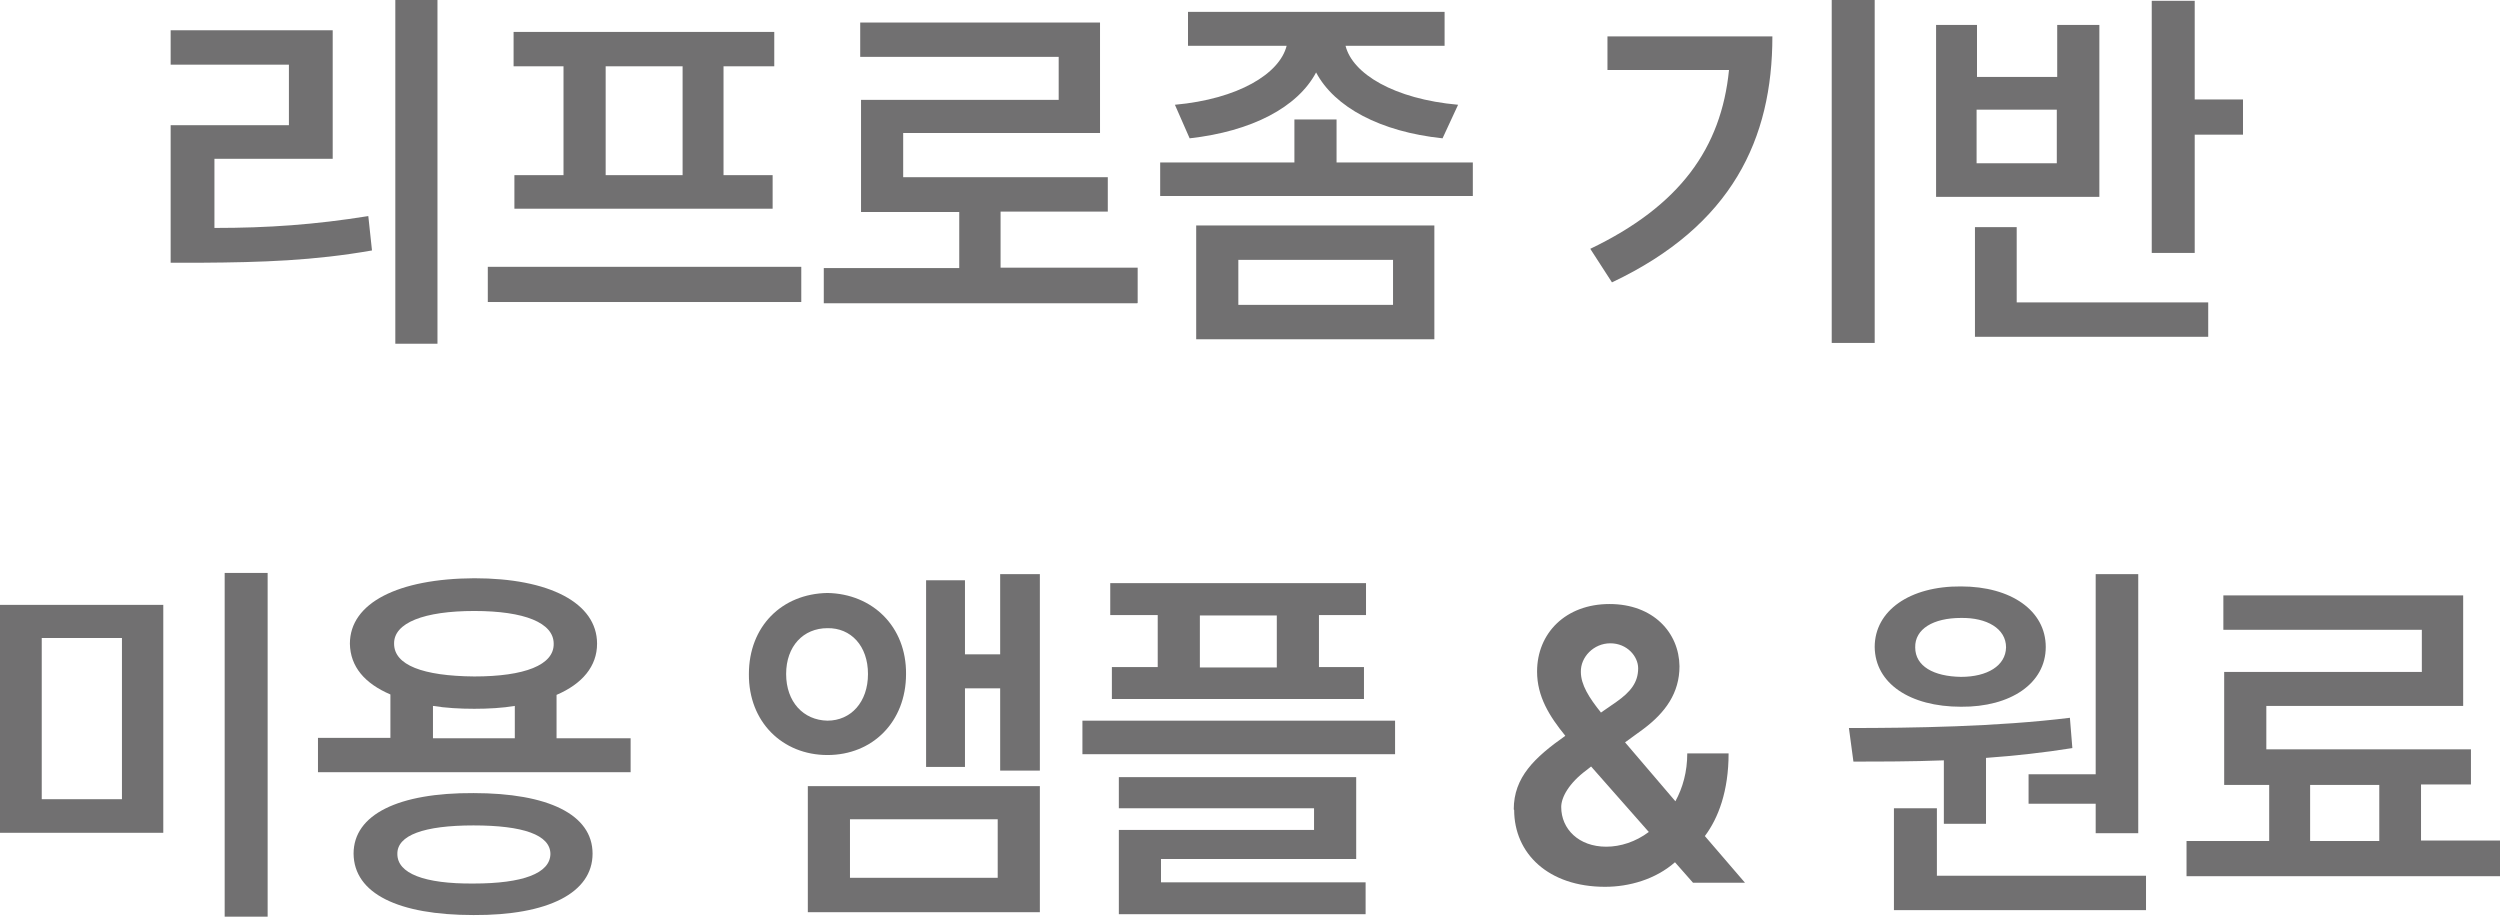 <?xml version="1.0" encoding="UTF-8"?>
<svg id="_레이어_2" data-name="레이어 2" xmlns="http://www.w3.org/2000/svg" viewBox="0 0 61.09 22.4">
  <defs>
    <style>
      .cls-1 {
        fill: #717071;
      }
    </style>
  </defs>
  <g id="_레이어_1-2" data-name="레이어 1">
    <g>
      <path class="cls-1" d="m4.17,3.06h2.89v-1.48h-2.89v-.84h3.96v3.14h-2.89v1.69c1.32,0,2.45-.08,3.76-.29l.09.84c-1.43.25-2.68.29-4.18.3h-.74v-3.37Zm6.52,5.34h-1.03V0h1.03v8.4Z"/>
      <path class="cls-1" d="m19.58,7.38h-7.66v-.86h7.66v.86ZM12.55.78h6.37v.84h-1.24v2.66h1.2v.82h-6.31v-.82h1.2V1.62h-1.22v-.84Zm4.13,3.5V1.62h-1.88v2.66h1.88Z"/>
      <path class="cls-1" d="m27.79,7.41h-7.66v-.86h3.31v-1.37h-2.4v-2.74h4.83v-1.05h-4.85v-.84h5.86v2.7h-4.81v1.08h5v.84h-2.62v1.37h3.35v.86Z"/>
      <path class="cls-1" d="m28.34,3.97h3.29v-1.05h1.03v1.05h3.33v.82h-7.64v-.82Zm6.96-2.85h-2.42c.17.68,1.18,1.3,2.75,1.44l-.38.82c-1.52-.16-2.64-.76-3.09-1.61-.45.85-1.57,1.44-3.09,1.61l-.36-.82c1.55-.14,2.56-.76,2.73-1.44h-2.41V.29h6.27v.84Zm-6.07,4.39h5.82v2.78h-5.82v-2.78Zm4.81,1.94v-1.1h-3.78v1.1h3.78Z"/>
      <path class="cls-1" d="m42.26,1.71h-2.98v-.82h4.03c0,2.5-.98,4.62-3.92,6.01l-.53-.82c2.19-1.05,3.2-2.46,3.39-4.37Zm3.55,6.67h-1.05V0h1.05v8.38Z"/>
      <path class="cls-1" d="m47.3.61h1.01v1.27h1.96V.61h1.03v4.2h-3.99V.61Zm.95,4.94h1.03v1.84h4.68v.84h-5.7v-2.68Zm2.01-1.56v-1.31h-1.96v1.31h1.96Zm3.37-1.56h1.18v.86h-1.18v2.89h-1.05V.02h1.05v2.41Z"/>
      <path class="cls-1" d="m3.99,20.35H0v-5.57h3.99v5.57Zm-1.01-.82v-3.94h-1.96v3.94h1.96Zm2.51-5.53h1.05v8.4h-1.05v-8.4Z"/>
      <path class="cls-1" d="m15.41,18.87h-7.64v-.84h1.77v-1.06c-.63-.27-.98-.68-.99-1.24,0-1,1.18-1.59,3.04-1.6,1.83,0,3,.6,3,1.6,0,.55-.36.98-.99,1.25v1.06h1.81v.84Zm-3.84.51c1.82,0,2.91.52,2.91,1.48s-1.09,1.51-2.91,1.5c-1.83,0-2.92-.52-2.93-1.5,0-.96,1.1-1.49,2.93-1.48Zm.02-2.85c1.23,0,1.95-.28,1.94-.8,0-.51-.71-.8-1.94-.8s-1.97.29-1.96.8c0,.52.7.79,1.96.8Zm-.02,5.06c1.21,0,1.87-.25,1.88-.72,0-.47-.67-.7-1.88-.7s-1.87.24-1.86.7c0,.47.65.73,1.86.72Zm1.01-3.55v-.79c-.3.05-.64.07-.99.07s-.7-.02-1.01-.07v.79h2Z"/>
      <path class="cls-1" d="m20.22,14.49c1.1.02,1.93.82,1.92,1.98,0,1.17-.82,1.98-1.92,1.98s-1.93-.81-1.92-1.98c0-1.16.8-1.96,1.92-1.98Zm0,3.12c.57,0,.99-.45.99-1.14s-.42-1.13-.99-1.12c-.59,0-1.01.44-1.01,1.12s.42,1.13,1.01,1.14Zm-.48,1.6h5.67v3.08h-5.67v-3.08Zm4.64,2.24v-1.43h-3.61v1.43h3.61Zm1.03-2.62h-.97v-2.01h-.86v1.92h-.95v-4.56h.95v1.81h.86v-1.96h.97v4.81Z"/>
      <path class="cls-1" d="m26.45,17.61h7.64v.82h-7.64v-.82Zm6.94-2.58h-1.16v1.27h1.1v.78h-6.16v-.78h1.12v-1.27h-1.16v-.78h6.25v.78Zm-6.05,5.25h4.77v-.53h-4.77v-.76h5.8v2h-4.77v.57h5v.78h-6.03v-2.05Zm3.86-3.97v-1.27h-1.88v1.27h1.88Z"/>
      <path class="cls-1" d="m36.99,19.78c0-.79.51-1.27,1.26-1.8-.39-.48-.69-.96-.69-1.57,0-.94.7-1.65,1.77-1.65s1.7.7,1.71,1.52c0,.65-.34,1.13-.89,1.54l-.44.32,1.23,1.44c.18-.33.29-.72.29-1.17h1.01c0,.92-.25,1.58-.58,2.02l.98,1.14h-1.27l-.44-.5c-.48.42-1.12.6-1.71.6-1.38,0-2.22-.81-2.22-1.88Zm2.26.91c.35,0,.72-.12,1.04-.36l-1.41-1.6-.1.08c-.45.33-.63.68-.63.91,0,.54.43.97,1.1.97Zm-.14-3.27l.39-.27c.34-.24.53-.47.53-.82,0-.29-.27-.61-.68-.61s-.73.34-.72.7c0,.31.2.63.49.99Z"/>
      <path class="cls-1" d="m50.58,17.54l.06.74c-.68.11-1.41.19-2.11.24v1.61h-1.03v-1.55c-.79.03-1.54.03-2.21.03l-.11-.82c1.54,0,3.62-.03,5.4-.25Zm-2.66-3.21c1.22,0,2.07.59,2.07,1.48s-.86,1.47-2.07,1.46c-1.25,0-2.1-.57-2.11-1.46,0-.89.86-1.49,2.11-1.48Zm-1.64,5.42h1.05v1.65h5.11v.84h-6.16v-2.49Zm1.64-3.21c.64,0,1.09-.27,1.1-.72,0-.46-.47-.73-1.1-.72-.68,0-1.13.27-1.12.72,0,.46.45.71,1.12.72Zm4.33,3.82h-1.04v-.72h-1.64v-.72h1.64v-4.89h1.04v6.33Z"/>
      <path class="cls-1" d="m61.09,21.41h-7.66v-.86h2.02v-1.37h-1.1v-2.76h4.83v-1.03h-4.85v-.84h5.86v2.7h-4.81v1.06h5v.86h-1.22v1.37h1.94v.86Zm-2.95-.86v-1.37h-1.69v1.37h1.69Z"/>
    </g>
  </g>
</svg>